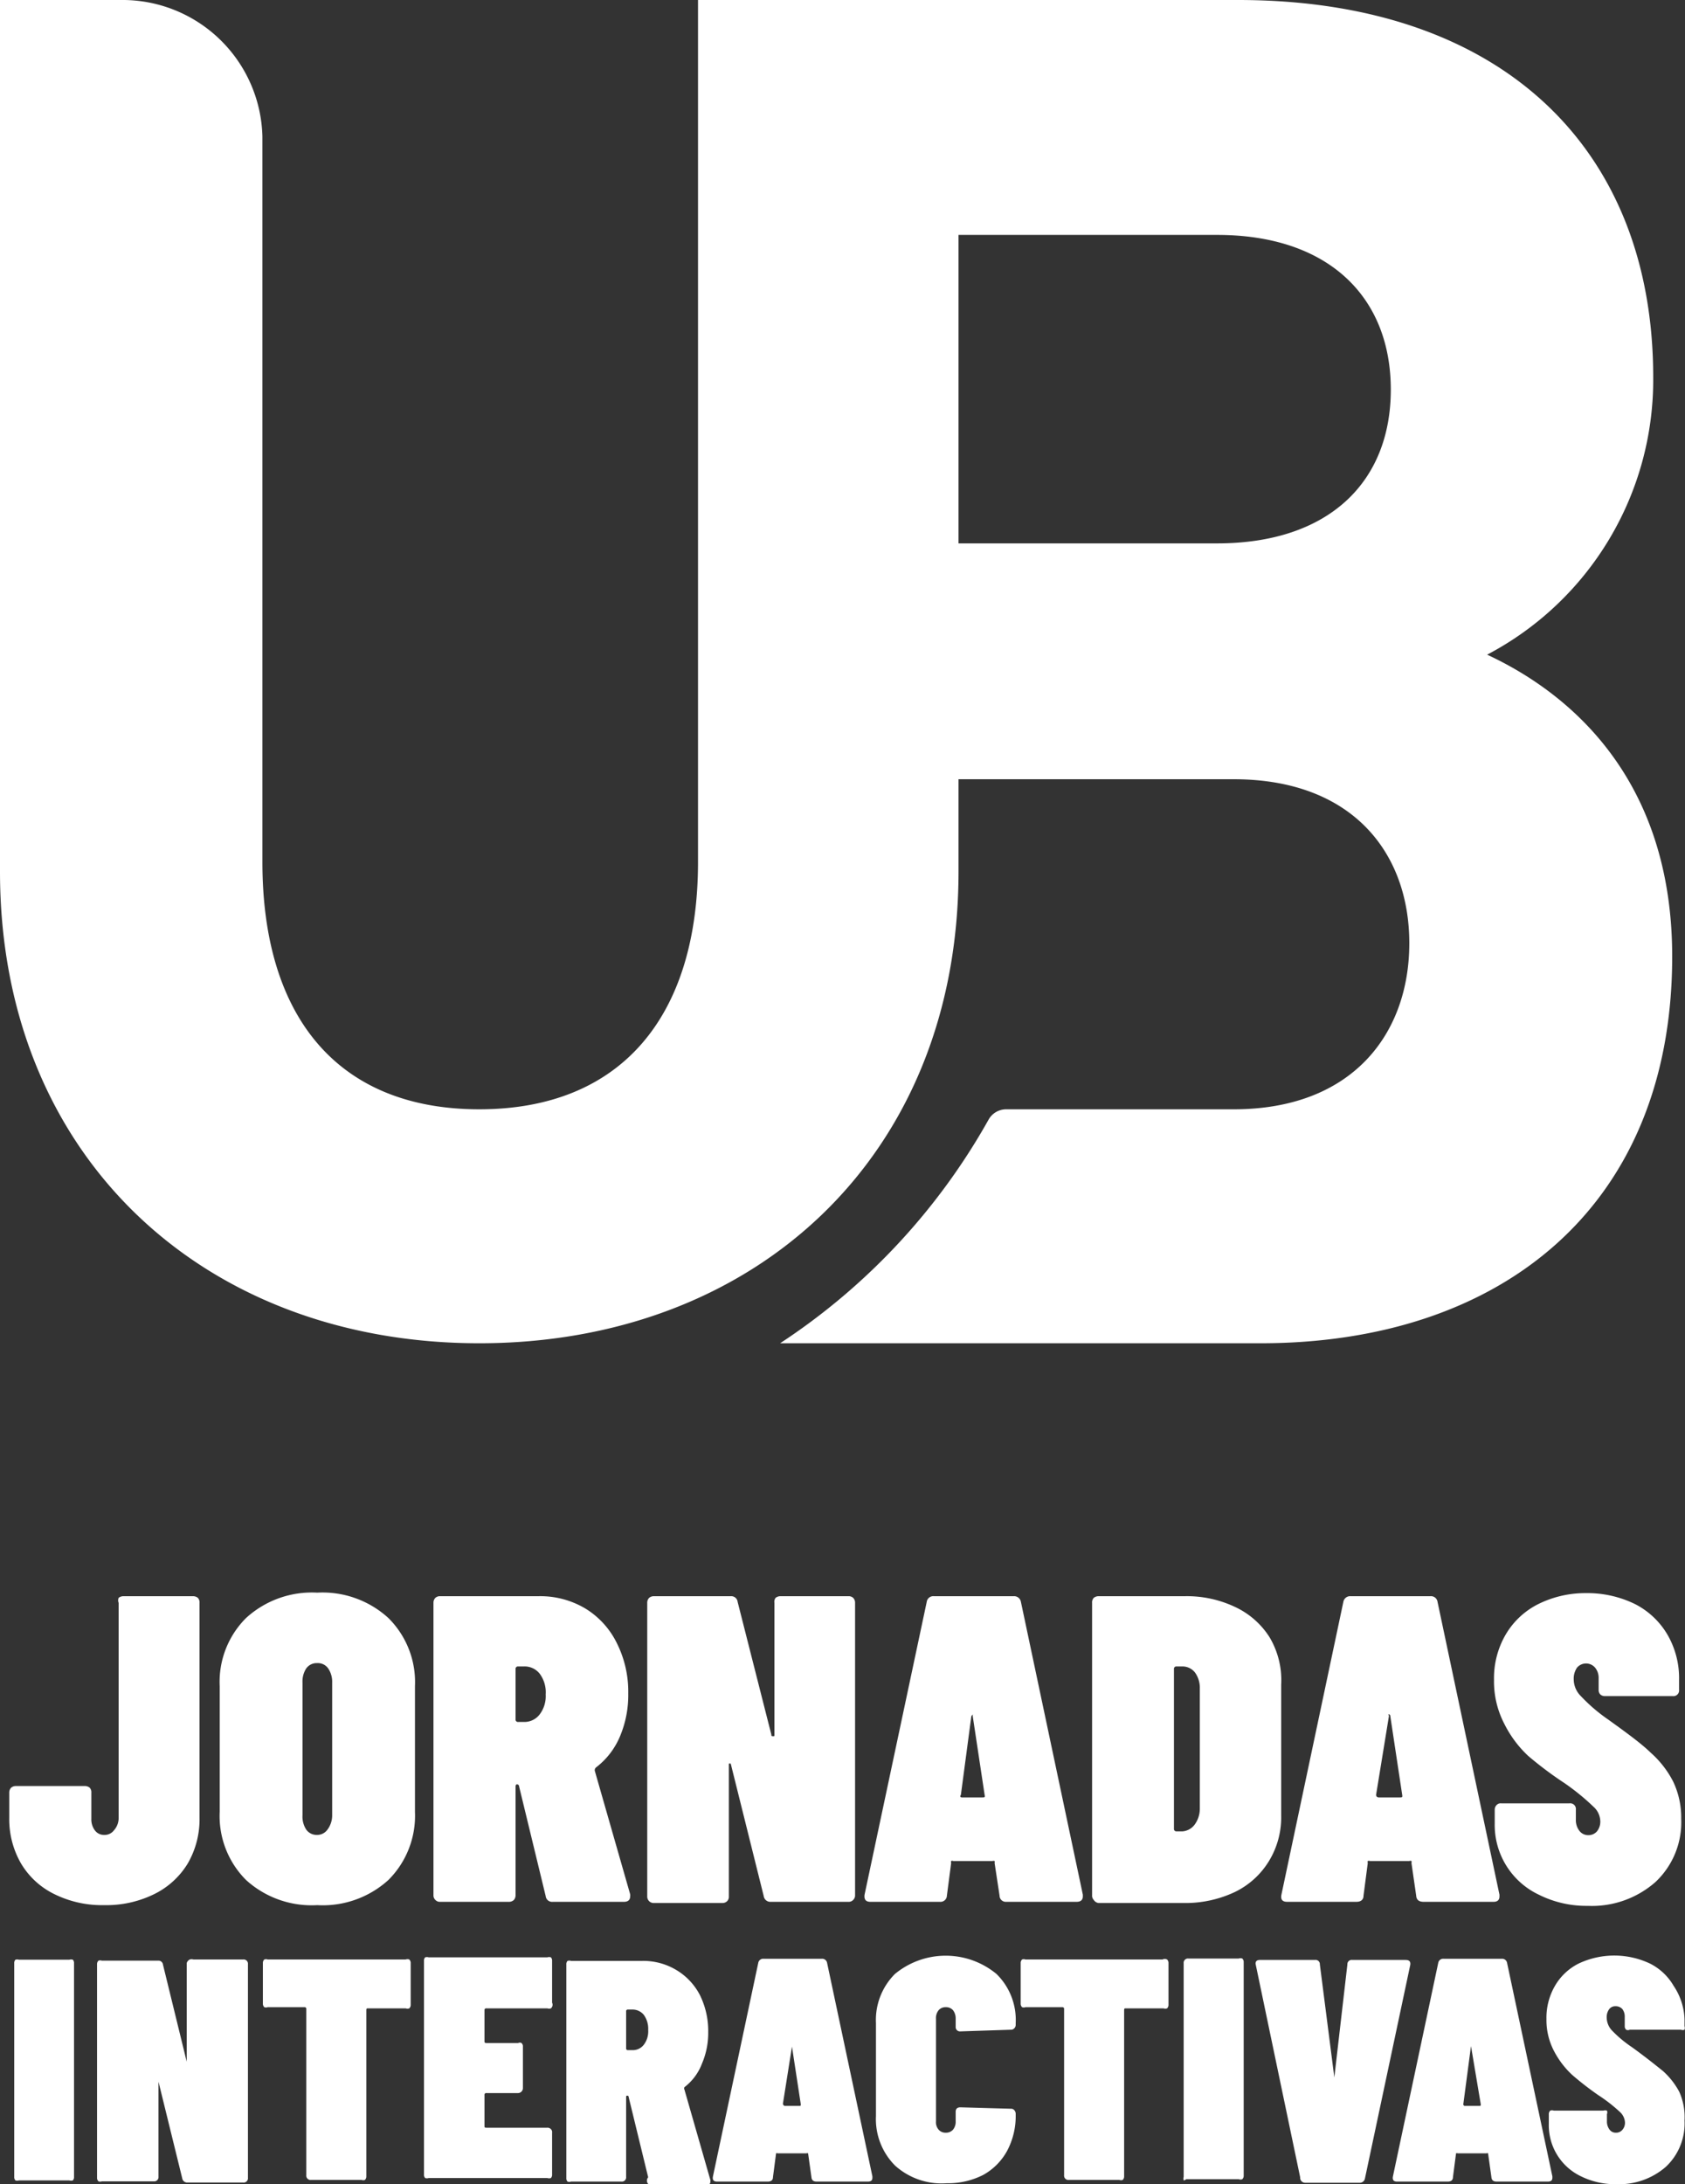 <svg xmlns="http://www.w3.org/2000/svg" viewBox="0 0 71.02 92.05"><rect x="0" y="0" width="71.02" height="92.05" fill="#333333" stroke="none"/><defs><style>.cls-1{fill:#fff;}</style></defs><g id="Capa_2" data-name="Capa 2"><g id="data"><path class="cls-1" d="M62.68,27.59a13.08,13.08,0,0,0,7-11.69C69.68,6.2,63.24,0,52.18,0H29.42V36.33c0,6.52-3.25,10.42-9.22,10.42s-9.14-3.9-9.14-10.42V5.75A5.9,5.9,0,0,0,5.25,0H0V36.73c0,12,8.58,19.88,20.2,19.88s20.2-7.87,20.2-19.88V32.84H52c5,0,7.4,3.1,7.4,6.91s-2.39,7-7.4,7H42.4a.85.85,0,0,0-.73.43h0a27.11,27.11,0,0,1-8.79,9.43H53.13c10.11,0,17.35-5.73,17.35-16.3C70.48,32.76,66.1,29.18,62.68,27.59ZM51.3,22.9H40.4v-13H51.3c4.7,0,7.32,2.62,7.32,6.52S56,22.9,51.3,22.9Z"/><path class="cls-1" d="M2.3,79.83A3.33,3.33,0,0,1,.89,78.54a3.72,3.72,0,0,1-.5-1.93V75.55a.29.29,0,0,1,.08-.21.3.3,0,0,1,.2-.07H3.58a.32.32,0,0,1,.2.07.28.28,0,0,1,.07.21v1.1a.77.77,0,0,0,.15.49.47.47,0,0,0,.39.19.49.49,0,0,0,.41-.19A.78.78,0,0,0,5,76.65v-9.1A.28.28,0,0,1,5,67.34a.32.32,0,0,1,.2-.07H8.14a.32.32,0,0,1,.2.07.28.28,0,0,1,.07.21v9.06a3.72,3.72,0,0,1-.5,1.93,3.41,3.41,0,0,1-1.42,1.29,4.57,4.57,0,0,1-2.1.46A4.53,4.53,0,0,1,2.3,79.83Z"/><path class="cls-1" d="M10.37,79.23a3.81,3.81,0,0,1-1.11-2.87v-5.3a3.8,3.8,0,0,1,1.11-2.87,4.11,4.11,0,0,1,3-1.07,4.11,4.11,0,0,1,3,1.07,3.8,3.8,0,0,1,1.12,2.87v5.3a3.82,3.82,0,0,1-1.12,2.87,4.11,4.11,0,0,1-3,1.06A4.11,4.11,0,0,1,10.37,79.23Zm3.43-2.12A1,1,0,0,0,14,76.5V70.91a1,1,0,0,0-.17-.6.53.53,0,0,0-.46-.22.54.54,0,0,0-.46.22,1,1,0,0,0-.16.6V76.5a1,1,0,0,0,.16.61.54.54,0,0,0,.46.22A.53.53,0,0,0,13.8,77.11Z"/><path class="cls-1" d="M23,79.91l-1.12-4.62c0-.06-.05-.09-.08-.09s-.07,0-.07.11v4.56a.3.3,0,0,1-.07.2.29.29,0,0,1-.21.08h-2.9a.25.25,0,0,1-.2-.08.26.26,0,0,1-.08-.2V67.55a.29.29,0,0,1,.08-.21.28.28,0,0,1,.2-.07h4.14a3.71,3.71,0,0,1,2,.53A3.52,3.52,0,0,1,26,69.25a4.57,4.57,0,0,1,.48,2.12,4.49,4.49,0,0,1-.35,1.81,3.2,3.2,0,0,1-1,1.3.15.15,0,0,0-.06.15l1.49,5.2a.29.29,0,0,1,0,.09c0,.15-.09.23-.26.23h-3A.27.27,0,0,1,23,79.91Zm-1.16-9.68a.1.1,0,0,0-.11.11v2.12a.1.1,0,0,0,.11.11h.24a.81.81,0,0,0,.66-.31,1.27,1.27,0,0,0,.26-.85,1.31,1.31,0,0,0-.25-.87.81.81,0,0,0-.67-.31Z"/><path class="cls-1" d="M32.69,67.34a.32.32,0,0,1,.2-.07h2.87a.28.28,0,0,1,.2.07.29.29,0,0,1,.08.21V79.87a.26.26,0,0,1-.08.2.25.25,0,0,1-.2.08H32.49a.28.28,0,0,1-.3-.24L30.8,74.33a.09.09,0,0,0-.08,0s0,0,0,.07l0,5.52a.26.26,0,0,1-.07.2.28.28,0,0,1-.2.08H27.56a.27.27,0,0,1-.28-.28V67.55a.29.29,0,0,1,.08-.21.3.3,0,0,1,.2-.07H30.8a.27.27,0,0,1,.29.24l1.42,5.59c0,.05,0,.07.07.07s.06,0,.06-.07l0-5.55A.28.28,0,0,1,32.69,67.34Z"/><path class="cls-1" d="M42.13,79.89l-.21-1.38a.13.13,0,0,0,0-.08.16.16,0,0,0-.09,0H40.18a.12.12,0,0,0-.09,0,.1.1,0,0,0,0,.08l-.18,1.38a.27.27,0,0,1-.3.26H36.68q-.28,0-.24-.3l2.62-12.34a.28.28,0,0,1,.31-.24h3.35a.29.29,0,0,1,.31.24l2.61,12.34v.07c0,.15-.09.23-.26.23h-3A.26.26,0,0,1,42.13,79.89Zm-1.59-4.14h.87c.08,0,.12,0,.09-.11L41,72.33s0-.08,0-.08,0,0-.06.08l-.44,3.31C40.45,75.71,40.48,75.75,40.54,75.75Z"/><path class="cls-1" d="M46.1,80.07a.26.26,0,0,1-.07-.2V67.55a.28.28,0,0,1,.07-.21.32.32,0,0,1,.2-.07h3.63a4.74,4.74,0,0,1,2.14.46A3.43,3.43,0,0,1,53.51,69,3.54,3.54,0,0,1,54,71v5.52a3.54,3.54,0,0,1-.52,1.92,3.43,3.43,0,0,1-1.44,1.3,4.88,4.88,0,0,1-2.14.46H46.3A.28.28,0,0,1,46.1,80.07Zm3.49-2.89h.26a.71.71,0,0,0,.5-.28,1.13,1.13,0,0,0,.22-.66V71.17a1.1,1.1,0,0,0-.2-.68.67.67,0,0,0-.54-.26h-.24a.1.1,0,0,0-.11.11v6.73A.1.1,0,0,0,49.59,77.18Z"/><path class="cls-1" d="M59.69,79.89l-.2-1.38a.1.1,0,0,0,0-.08.12.12,0,0,0-.09,0H57.74a.12.12,0,0,0-.09,0,.1.1,0,0,0,0,.08l-.18,1.38c0,.17-.11.26-.3.26H54.25q-.3,0-.24-.3l2.61-12.34a.29.29,0,0,1,.31-.24h3.35a.28.28,0,0,1,.31.24L63.2,79.85v.07c0,.15-.08.23-.25.23H60C59.8,80.15,59.7,80.06,59.69,79.89Zm-1.58-4.14H59c.09,0,.12,0,.1-.11l-.5-3.31s0-.08-.06-.08,0,0,0,.08L58,75.64C58,75.71,58.05,75.75,58.11,75.75Z"/><path class="cls-1" d="M64.86,79.85a3.25,3.25,0,0,1-1.86-3v-.58a.28.28,0,0,1,.08-.2.24.24,0,0,1,.2-.07h2.87a.24.24,0,0,1,.27.27v.41a.74.74,0,0,0,.15.48.46.46,0,0,0,.37.18.47.47,0,0,0,.37-.16.65.65,0,0,0,.14-.43.85.85,0,0,0-.29-.61,9.78,9.78,0,0,0-1.23-1A15.41,15.41,0,0,1,64.41,74a4.75,4.75,0,0,1-1-1.34,3.87,3.87,0,0,1-.44-1.86,3.65,3.65,0,0,1,.49-1.91,3.31,3.31,0,0,1,1.38-1.29,4.46,4.46,0,0,1,2-.46,4.57,4.57,0,0,1,2.07.46,3.35,3.35,0,0,1,1.37,1.29,3.65,3.65,0,0,1,.49,1.91v.41a.24.24,0,0,1-.27.27H67.66a.28.28,0,0,1-.21-.07.27.27,0,0,1-.07-.2v-.48a.68.68,0,0,0-.15-.45.5.5,0,0,0-.76,0,.81.81,0,0,0-.14.49,1,1,0,0,0,.3.71,7.09,7.09,0,0,0,1.17,1c.79.57,1.38,1,1.78,1.39a4.16,4.16,0,0,1,.94,1.21,3.52,3.52,0,0,1,.34,1.57,3.45,3.45,0,0,1-1.09,2.67,4.05,4.05,0,0,1-2.85,1A4.47,4.47,0,0,1,64.86,79.85Z"/><path class="cls-1" d="M.65,91.89a.2.2,0,0,1-.05-.15v-9a.2.2,0,0,1,.05-.15.25.25,0,0,1,.15,0H2.92a.25.25,0,0,1,.15,0,.2.2,0,0,1,.05.15v9a.2.2,0,0,1-.05.15.25.25,0,0,1-.15,0H.8A.25.25,0,0,1,.65,91.89Z"/><path class="cls-1" d="M8,82.58a.25.25,0,0,1,.15,0h2.1a.18.18,0,0,1,.2.2v9a.18.18,0,0,1-.2.2H7.9a.21.21,0,0,1-.22-.18l-1-4.07a.05.05,0,0,0,0,0s0,0,0,0l0,4a.18.18,0,0,1-.2.2H4.29a.2.2,0,0,1-.14,0,.2.2,0,0,1-.06-.15v-9a.2.2,0,0,1,.06-.15.2.2,0,0,1,.14,0H6.66a.19.19,0,0,1,.21.17l1,4.09s0,0,0,0,0,0,0,0V82.73A.25.25,0,0,1,8,82.58Z"/><path class="cls-1" d="M17.25,82.58a.2.2,0,0,1,.06.15v1.76a.2.2,0,0,1-.06.15.21.21,0,0,1-.15,0H15.52c-.06,0-.08,0-.08.08v7a.2.2,0,0,1-.06.15.2.2,0,0,1-.14,0H13.11a.18.18,0,0,1-.2-.2v-7a.07.07,0,0,0-.08-.08H11.28a.2.2,0,0,1-.14,0,.2.2,0,0,1-.06-.15V82.73a.2.2,0,0,1,.06-.15.2.2,0,0,1,.14,0H17.1A.21.21,0,0,1,17.25,82.58Z"/><path class="cls-1" d="M23.22,84.64a.23.23,0,0,1-.15,0H20.5a.07.07,0,0,0-.08.08v1.29c0,.06,0,.09.08.09h1.34a.16.16,0,0,1,.14,0,.19.19,0,0,1,.06.15v1.76a.21.21,0,0,1-.2.2H20.5a.07.07,0,0,0-.08.08v1.3c0,.06,0,.08.08.08h2.57a.19.19,0,0,1,.15.06.17.17,0,0,1,.05.15v1.76a.2.2,0,0,1-.05.15.23.23,0,0,1-.15,0h-5a.25.25,0,0,1-.15,0,.2.2,0,0,1-.05-.15v-9a.2.2,0,0,1,.05-.15.25.25,0,0,1,.15,0h5a.23.23,0,0,1,.15,0,.2.2,0,0,1,.05.15v1.76A.2.2,0,0,1,23.22,84.64Z"/><path class="cls-1" d="M27.32,91.76l-.82-3.37s0-.07-.05-.07-.06,0-.06.08v3.34a.18.18,0,0,1-.2.2H24.07a.23.23,0,0,1-.15,0,.2.2,0,0,1-.05-.15v-9a.2.2,0,0,1,.05-.15.23.23,0,0,1,.15,0h3a2.7,2.7,0,0,1,1.43.38,2.64,2.64,0,0,1,1,1.06,3.41,3.41,0,0,1,.35,1.56,3.27,3.27,0,0,1-.26,1.32,2.25,2.25,0,0,1-.74,1,.11.11,0,0,0,0,.11l1.09,3.8a.14.14,0,0,1,0,.07c0,.11-.07.16-.19.16H27.54A.21.21,0,0,1,27.32,91.76Zm-.85-7.07a.07.07,0,0,0-.08.08v1.55a.07.07,0,0,0,.08.08h.18a.58.58,0,0,0,.48-.22.93.93,0,0,0,.19-.63,1,1,0,0,0-.18-.63.61.61,0,0,0-.49-.23Z"/><path class="cls-1" d="M34.2,91.75l-.14-1s0,0,0,0a.09.09,0,0,0-.07,0H32.78a.09.09,0,0,0-.07,0s0,0,0,0l-.13,1c0,.13-.08.19-.22.19H30.22c-.14,0-.2-.07-.17-.22l1.91-9a.21.21,0,0,1,.23-.17h2.44a.21.21,0,0,1,.23.17l1.91,9v.06c0,.11-.06.16-.19.16H34.42C34.28,91.94,34.21,91.88,34.2,91.75Zm-1.15-3h.63c.06,0,.08,0,.07-.08l-.37-2.42s0-.06,0-.06,0,0,0,.06L33,88.65S33,88.73,33.05,88.73Z"/><path class="cls-1" d="M37.73,91.27a2.77,2.77,0,0,1-.81-2.09V85.26a2.74,2.74,0,0,1,.8-2.07,3.36,3.36,0,0,1,4.28,0,2.71,2.71,0,0,1,.81,2.07v.07a.2.2,0,0,1-.06.15.17.17,0,0,1-.14.06l-2.13.07a.18.18,0,0,1-.2-.19v-.34a.57.57,0,0,0-.11-.36.39.39,0,0,0-.31-.13.38.38,0,0,0-.3.13.52.52,0,0,0-.11.36V89.4a.48.48,0,0,0,.11.35.38.38,0,0,0,.3.13.39.39,0,0,0,.31-.13.52.52,0,0,0,.11-.35V89c0-.13.07-.19.2-.19l2.13.06a.17.17,0,0,1,.14.06.23.23,0,0,1,.06.16v.05a3.11,3.11,0,0,1-.37,1.52,2.57,2.57,0,0,1-1,1,3.27,3.27,0,0,1-1.54.35A2.93,2.93,0,0,1,37.73,91.27Z"/><path class="cls-1" d="M49.19,82.58a.2.2,0,0,1,.06.15v1.76a.2.2,0,0,1-.06.15.21.21,0,0,1-.15,0H47.46c-.06,0-.08,0-.08.08v7a.2.2,0,0,1-.06.15.2.2,0,0,1-.14,0H45.05a.18.18,0,0,1-.2-.2v-7a.07.07,0,0,0-.08-.08H43.22a.2.2,0,0,1-.14,0,.2.2,0,0,1-.06-.15V82.73a.2.2,0,0,1,.06-.15.2.2,0,0,1,.14,0H49A.21.21,0,0,1,49.19,82.58Z"/><path class="cls-1" d="M49.89,91.89a.25.25,0,0,1,0-.15v-9a.18.18,0,0,1,.2-.2h2.12a.21.21,0,0,1,.15,0,.2.2,0,0,1,.06.15v9a.2.2,0,0,1-.06.15.21.21,0,0,1-.15,0H50A.25.25,0,0,1,49.89,91.89Z"/><path class="cls-1" d="M54.8,91.76l-1.88-9v0c0-.11.06-.16.18-.16h2.32a.18.18,0,0,1,.21.19l.61,4.76a0,0,0,0,0,0,0,0,0,0,0,0,0,0l.55-4.76a.18.18,0,0,1,.21-.19h2.25c.15,0,.21.07.19.21l-1.91,9a.22.22,0,0,1-.23.18H55A.21.21,0,0,1,54.8,91.76Z"/><path class="cls-1" d="M62.86,91.75l-.14-1s0,0,0,0a.09.09,0,0,0-.07,0H61.44a.09.09,0,0,0-.07,0s0,0,0,0l-.13,1c0,.13-.08.19-.22.19H58.88c-.14,0-.2-.07-.17-.22l1.91-9a.21.21,0,0,1,.23-.17h2.44a.21.21,0,0,1,.23.17l1.91,9v.06c0,.11-.06.16-.19.16H63.08C62.94,91.94,62.87,91.88,62.86,91.75Zm-1.15-3h.63c.06,0,.08,0,.07-.08L62,86.23s0-.06,0-.06,0,0,0,.06l-.32,2.42S61.66,88.73,61.71,88.73Z"/><path class="cls-1" d="M66.64,91.72a2.38,2.38,0,0,1-1.36-2.2V89.1a.2.2,0,0,1,.06-.15.21.21,0,0,1,.15,0h2.09a.23.23,0,0,1,.15,0,.2.2,0,0,1,0,.15v.3a.56.56,0,0,0,.11.35.32.32,0,0,0,.27.13.34.34,0,0,0,.27-.12.45.45,0,0,0,.11-.31.64.64,0,0,0-.22-.45,6.59,6.59,0,0,0-.9-.7,12.91,12.91,0,0,1-1.11-.86,3.71,3.71,0,0,1-.76-1,2.81,2.81,0,0,1-.32-1.35,2.68,2.68,0,0,1,.36-1.4,2.39,2.39,0,0,1,1-.94,3.52,3.52,0,0,1,3,0,2.39,2.39,0,0,1,1,.94A2.68,2.68,0,0,1,71,85.1v.29a.23.23,0,0,1,0,.15.2.2,0,0,1-.15,0H68.69a.17.17,0,0,1-.15,0,.19.19,0,0,1-.06-.15V85a.52.52,0,0,0-.1-.33.38.38,0,0,0-.29-.12.32.32,0,0,0-.27.13.57.57,0,0,0-.1.36.81.81,0,0,0,.21.52,5.1,5.1,0,0,0,.86.72c.58.42,1,.76,1.3,1a3.19,3.19,0,0,1,.69.88A2.6,2.6,0,0,1,71,89.37a2.5,2.5,0,0,1-.79,1.95,3,3,0,0,1-2.08.73A3.26,3.26,0,0,1,66.64,91.72Z"/></g></g></svg>